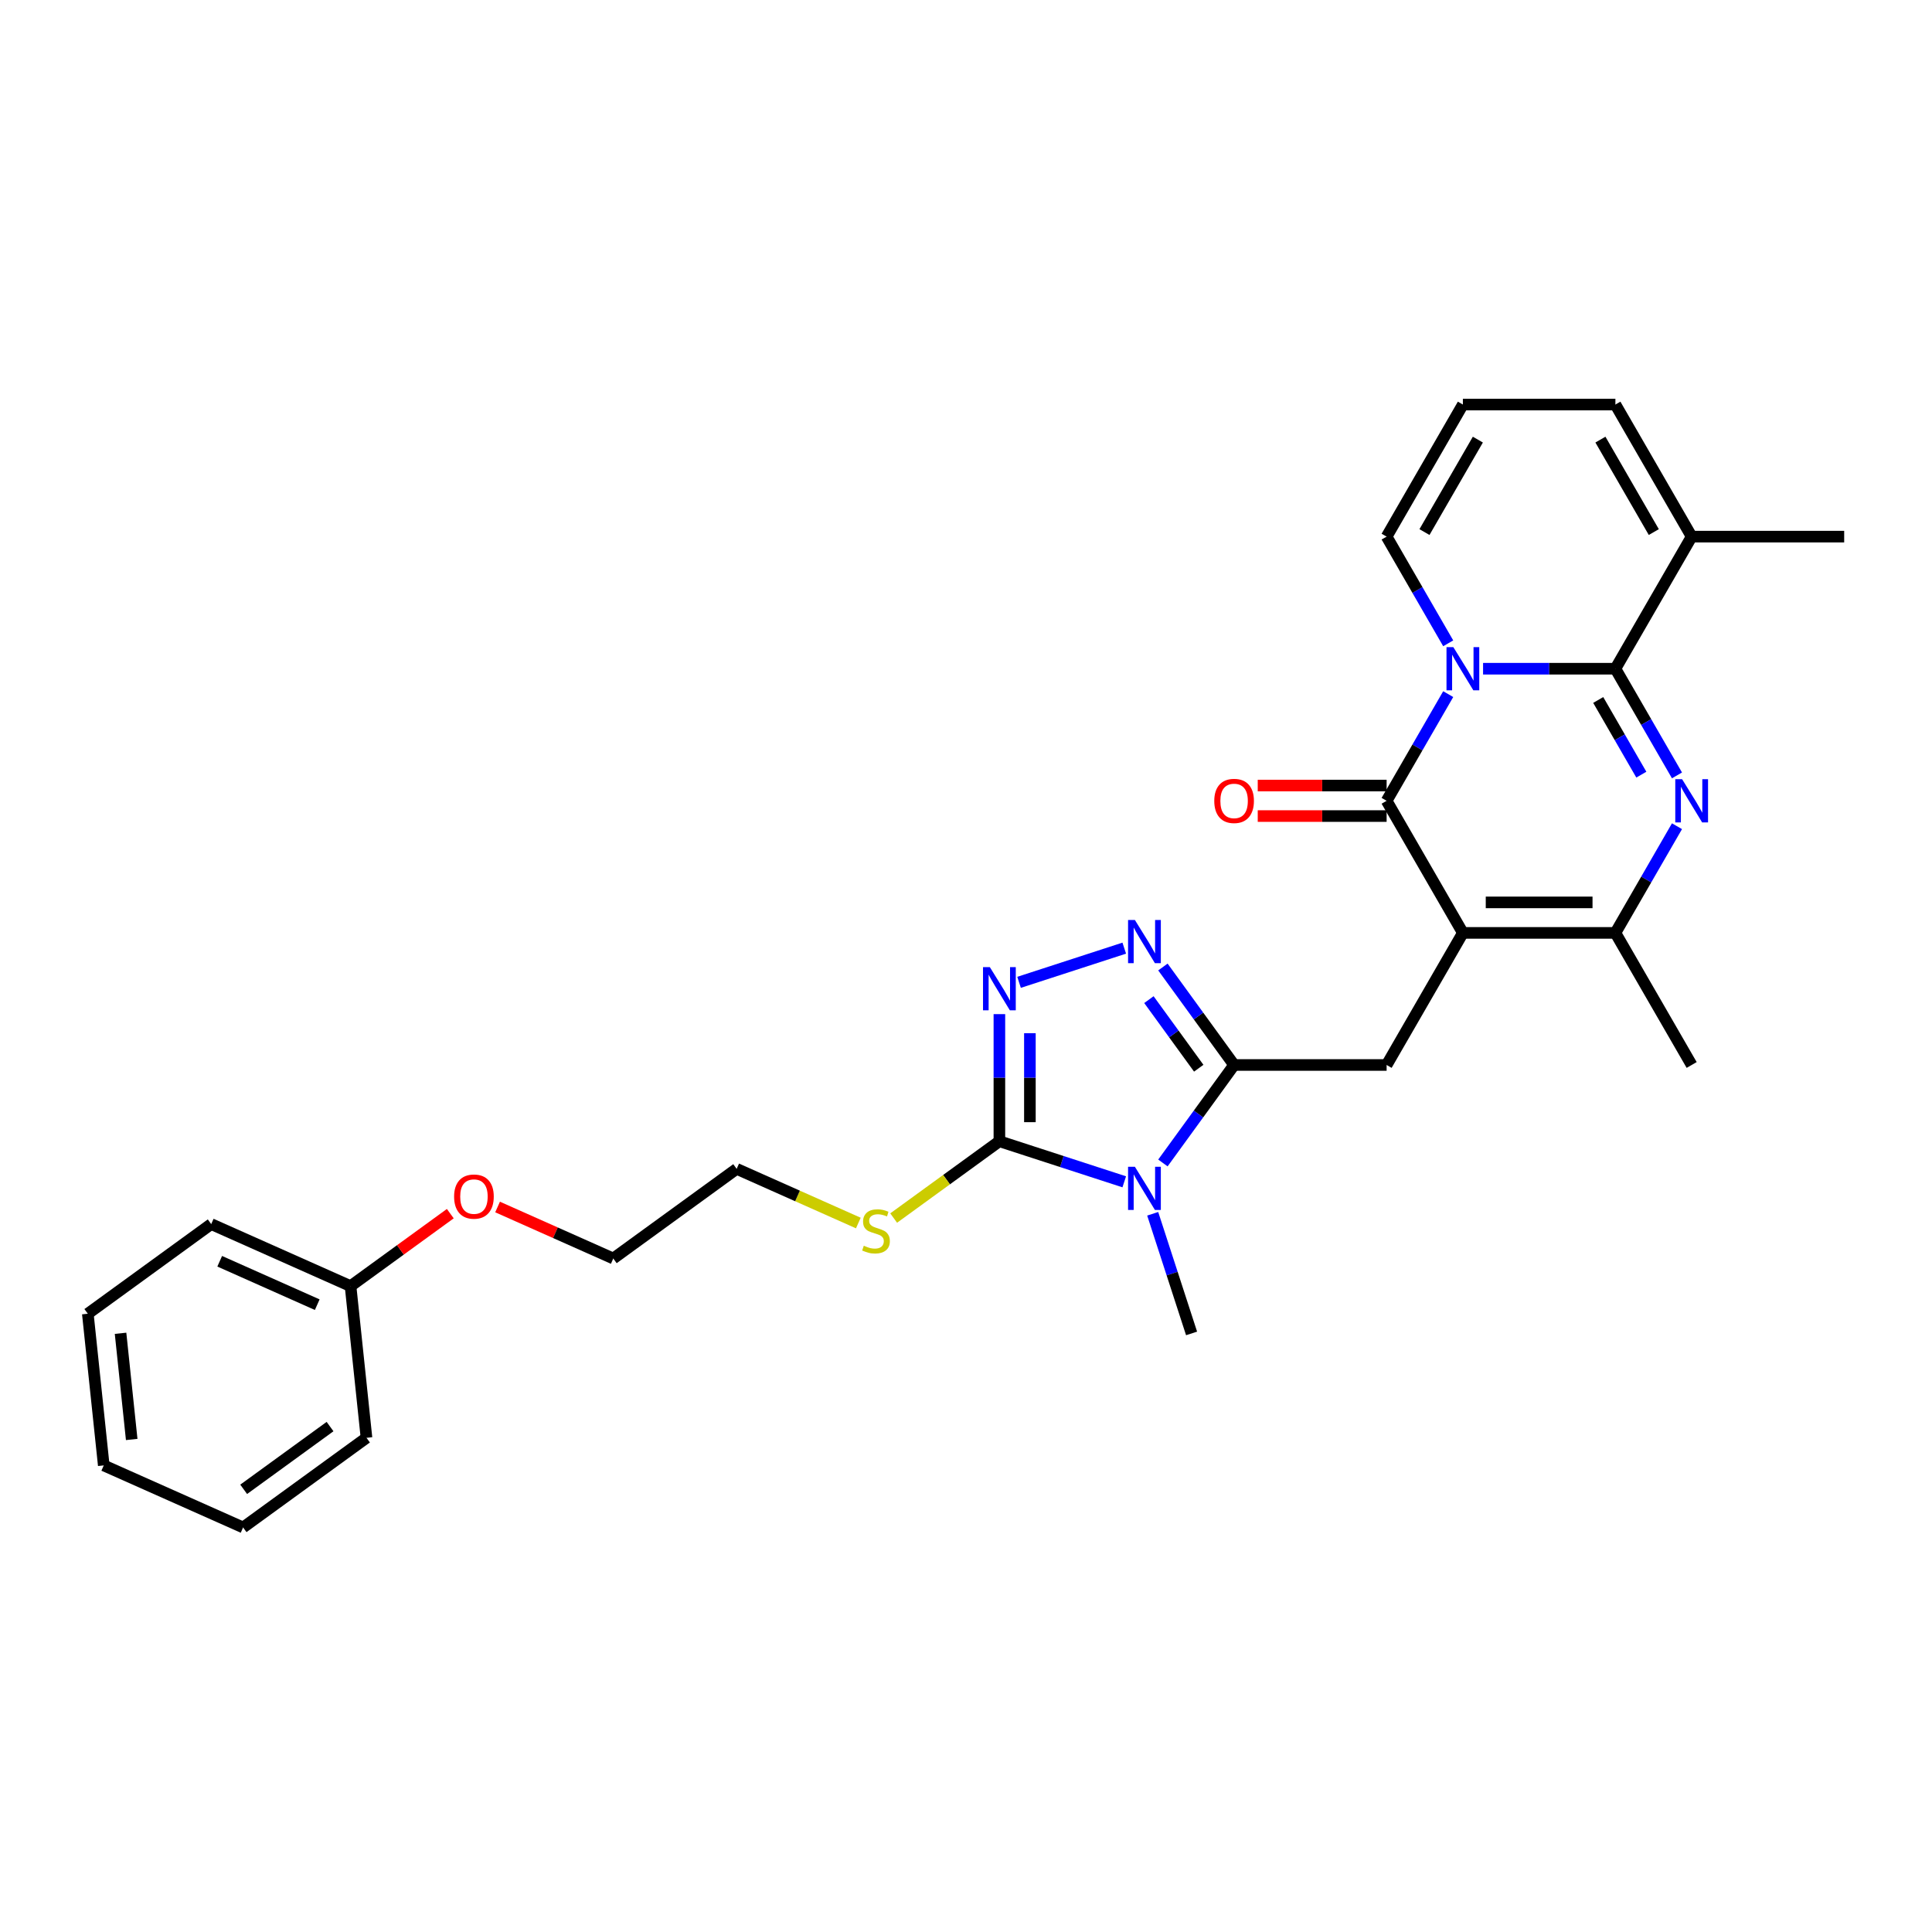 <?xml version='1.0' encoding='iso-8859-1'?>
<svg version='1.1' baseProfile='full'
              xmlns='http://www.w3.org/2000/svg'
                      xmlns:rdkit='http://www.rdkit.org/xml'
                      xmlns:xlink='http://www.w3.org/1999/xlink'
                  xml:space='preserve'
width='1000px' height='1000px' viewBox='0 0 1000 1000'>
<!-- END OF HEADER -->
<rect style='opacity:1.0;fill:#FFFFFF;stroke:none' width='1000' height='1000' x='0' y='0'> </rect>
<path class='bond-1' d='M 767.636,346.128 L 801.882,346.128' style='fill:none;fill-rule:evenodd;stroke:#0000FF;stroke-width:6px;stroke-linecap:butt;stroke-linejoin:miter;stroke-opacity:1' />
<path class='bond-1' d='M 801.882,346.128 L 836.128,346.128' style='fill:none;fill-rule:evenodd;stroke:#000000;stroke-width:6px;stroke-linecap:butt;stroke-linejoin:miter;stroke-opacity:1' />
<path class='bond-2' d='M 749.59,359.281 L 733.651,386.888' style='fill:none;fill-rule:evenodd;stroke:#0000FF;stroke-width:6px;stroke-linecap:butt;stroke-linejoin:miter;stroke-opacity:1' />
<path class='bond-2' d='M 733.651,386.888 L 717.711,414.496' style='fill:none;fill-rule:evenodd;stroke:#000000;stroke-width:6px;stroke-linecap:butt;stroke-linejoin:miter;stroke-opacity:1' />
<path class='bond-12' d='M 749.59,332.976 L 733.651,305.368' style='fill:none;fill-rule:evenodd;stroke:#0000FF;stroke-width:6px;stroke-linecap:butt;stroke-linejoin:miter;stroke-opacity:1' />
<path class='bond-12' d='M 733.651,305.368 L 717.711,277.76' style='fill:none;fill-rule:evenodd;stroke:#000000;stroke-width:6px;stroke-linecap:butt;stroke-linejoin:miter;stroke-opacity:1' />
<path class='bond-0' d='M 757.184,482.865 L 717.711,414.496' style='fill:none;fill-rule:evenodd;stroke:#000000;stroke-width:6px;stroke-linecap:butt;stroke-linejoin:miter;stroke-opacity:1' />
<path class='bond-6' d='M 757.184,482.865 L 836.128,482.865' style='fill:none;fill-rule:evenodd;stroke:#000000;stroke-width:6px;stroke-linecap:butt;stroke-linejoin:miter;stroke-opacity:1' />
<path class='bond-6' d='M 769.025,467.076 L 824.287,467.076' style='fill:none;fill-rule:evenodd;stroke:#000000;stroke-width:6px;stroke-linecap:butt;stroke-linejoin:miter;stroke-opacity:1' />
<path class='bond-10' d='M 757.184,482.865 L 717.711,551.233' style='fill:none;fill-rule:evenodd;stroke:#000000;stroke-width:6px;stroke-linecap:butt;stroke-linejoin:miter;stroke-opacity:1' />
<path class='bond-3' d='M 836.128,346.128 L 852.068,373.736' style='fill:none;fill-rule:evenodd;stroke:#000000;stroke-width:6px;stroke-linecap:butt;stroke-linejoin:miter;stroke-opacity:1' />
<path class='bond-3' d='M 852.068,373.736 L 868.007,401.344' style='fill:none;fill-rule:evenodd;stroke:#0000FF;stroke-width:6px;stroke-linecap:butt;stroke-linejoin:miter;stroke-opacity:1' />
<path class='bond-3' d='M 827.237,362.305 L 838.394,381.631' style='fill:none;fill-rule:evenodd;stroke:#000000;stroke-width:6px;stroke-linecap:butt;stroke-linejoin:miter;stroke-opacity:1' />
<path class='bond-3' d='M 838.394,381.631 L 849.552,400.956' style='fill:none;fill-rule:evenodd;stroke:#0000FF;stroke-width:6px;stroke-linecap:butt;stroke-linejoin:miter;stroke-opacity:1' />
<path class='bond-11' d='M 836.128,346.128 L 875.601,277.76' style='fill:none;fill-rule:evenodd;stroke:#000000;stroke-width:6px;stroke-linecap:butt;stroke-linejoin:miter;stroke-opacity:1' />
<path class='bond-13' d='M 717.711,406.602 L 684.357,406.602' style='fill:none;fill-rule:evenodd;stroke:#000000;stroke-width:6px;stroke-linecap:butt;stroke-linejoin:miter;stroke-opacity:1' />
<path class='bond-13' d='M 684.357,406.602 L 651.003,406.602' style='fill:none;fill-rule:evenodd;stroke:#FF0000;stroke-width:6px;stroke-linecap:butt;stroke-linejoin:miter;stroke-opacity:1' />
<path class='bond-13' d='M 717.711,422.391 L 684.357,422.391' style='fill:none;fill-rule:evenodd;stroke:#000000;stroke-width:6px;stroke-linecap:butt;stroke-linejoin:miter;stroke-opacity:1' />
<path class='bond-13' d='M 684.357,422.391 L 651.003,422.391' style='fill:none;fill-rule:evenodd;stroke:#FF0000;stroke-width:6px;stroke-linecap:butt;stroke-linejoin:miter;stroke-opacity:1' />
<path class='bond-30' d='M 868.007,427.649 L 852.068,455.257' style='fill:none;fill-rule:evenodd;stroke:#0000FF;stroke-width:6px;stroke-linecap:butt;stroke-linejoin:miter;stroke-opacity:1' />
<path class='bond-30' d='M 852.068,455.257 L 836.128,482.865' style='fill:none;fill-rule:evenodd;stroke:#000000;stroke-width:6px;stroke-linecap:butt;stroke-linejoin:miter;stroke-opacity:1' />
<path class='bond-4' d='M 601.92,601.948 L 620.343,576.59' style='fill:none;fill-rule:evenodd;stroke:#0000FF;stroke-width:6px;stroke-linecap:butt;stroke-linejoin:miter;stroke-opacity:1' />
<path class='bond-4' d='M 620.343,576.59 L 638.767,551.233' style='fill:none;fill-rule:evenodd;stroke:#000000;stroke-width:6px;stroke-linecap:butt;stroke-linejoin:miter;stroke-opacity:1' />
<path class='bond-7' d='M 581.912,611.704 L 549.598,601.204' style='fill:none;fill-rule:evenodd;stroke:#0000FF;stroke-width:6px;stroke-linecap:butt;stroke-linejoin:miter;stroke-opacity:1' />
<path class='bond-7' d='M 549.598,601.204 L 517.283,590.705' style='fill:none;fill-rule:evenodd;stroke:#000000;stroke-width:6px;stroke-linecap:butt;stroke-linejoin:miter;stroke-opacity:1' />
<path class='bond-17' d='M 596.638,628.252 L 606.699,659.217' style='fill:none;fill-rule:evenodd;stroke:#0000FF;stroke-width:6px;stroke-linecap:butt;stroke-linejoin:miter;stroke-opacity:1' />
<path class='bond-17' d='M 606.699,659.217 L 616.76,690.181' style='fill:none;fill-rule:evenodd;stroke:#000000;stroke-width:6px;stroke-linecap:butt;stroke-linejoin:miter;stroke-opacity:1' />
<path class='bond-5' d='M 638.767,551.233 L 717.711,551.233' style='fill:none;fill-rule:evenodd;stroke:#000000;stroke-width:6px;stroke-linecap:butt;stroke-linejoin:miter;stroke-opacity:1' />
<path class='bond-8' d='M 638.767,551.233 L 620.343,525.875' style='fill:none;fill-rule:evenodd;stroke:#000000;stroke-width:6px;stroke-linecap:butt;stroke-linejoin:miter;stroke-opacity:1' />
<path class='bond-8' d='M 620.343,525.875 L 601.92,500.517' style='fill:none;fill-rule:evenodd;stroke:#0000FF;stroke-width:6px;stroke-linecap:butt;stroke-linejoin:miter;stroke-opacity:1' />
<path class='bond-8' d='M 620.466,552.906 L 607.57,535.155' style='fill:none;fill-rule:evenodd;stroke:#000000;stroke-width:6px;stroke-linecap:butt;stroke-linejoin:miter;stroke-opacity:1' />
<path class='bond-8' d='M 607.57,535.155 L 594.673,517.405' style='fill:none;fill-rule:evenodd;stroke:#0000FF;stroke-width:6px;stroke-linecap:butt;stroke-linejoin:miter;stroke-opacity:1' />
<path class='bond-18' d='M 836.128,482.865 L 875.601,551.233' style='fill:none;fill-rule:evenodd;stroke:#000000;stroke-width:6px;stroke-linecap:butt;stroke-linejoin:miter;stroke-opacity:1' />
<path class='bond-16' d='M 517.283,590.705 L 489.921,610.585' style='fill:none;fill-rule:evenodd;stroke:#000000;stroke-width:6px;stroke-linecap:butt;stroke-linejoin:miter;stroke-opacity:1' />
<path class='bond-16' d='M 489.921,610.585 L 462.558,630.466' style='fill:none;fill-rule:evenodd;stroke:#CCCC00;stroke-width:6px;stroke-linecap:butt;stroke-linejoin:miter;stroke-opacity:1' />
<path class='bond-31' d='M 517.283,590.705 L 517.283,557.809' style='fill:none;fill-rule:evenodd;stroke:#000000;stroke-width:6px;stroke-linecap:butt;stroke-linejoin:miter;stroke-opacity:1' />
<path class='bond-31' d='M 517.283,557.809 L 517.283,524.912' style='fill:none;fill-rule:evenodd;stroke:#0000FF;stroke-width:6px;stroke-linecap:butt;stroke-linejoin:miter;stroke-opacity:1' />
<path class='bond-31' d='M 533.072,580.836 L 533.072,557.809' style='fill:none;fill-rule:evenodd;stroke:#000000;stroke-width:6px;stroke-linecap:butt;stroke-linejoin:miter;stroke-opacity:1' />
<path class='bond-31' d='M 533.072,557.809 L 533.072,534.781' style='fill:none;fill-rule:evenodd;stroke:#0000FF;stroke-width:6px;stroke-linecap:butt;stroke-linejoin:miter;stroke-opacity:1' />
<path class='bond-9' d='M 581.912,490.761 L 527.461,508.453' style='fill:none;fill-rule:evenodd;stroke:#0000FF;stroke-width:6px;stroke-linecap:butt;stroke-linejoin:miter;stroke-opacity:1' />
<path class='bond-21' d='M 875.601,277.76 L 954.545,277.76' style='fill:none;fill-rule:evenodd;stroke:#000000;stroke-width:6px;stroke-linecap:butt;stroke-linejoin:miter;stroke-opacity:1' />
<path class='bond-29' d='M 875.601,277.76 L 836.128,209.392' style='fill:none;fill-rule:evenodd;stroke:#000000;stroke-width:6px;stroke-linecap:butt;stroke-linejoin:miter;stroke-opacity:1' />
<path class='bond-29' d='M 856.006,275.4 L 828.376,227.542' style='fill:none;fill-rule:evenodd;stroke:#000000;stroke-width:6px;stroke-linecap:butt;stroke-linejoin:miter;stroke-opacity:1' />
<path class='bond-14' d='M 717.711,277.76 L 757.184,209.392' style='fill:none;fill-rule:evenodd;stroke:#000000;stroke-width:6px;stroke-linecap:butt;stroke-linejoin:miter;stroke-opacity:1' />
<path class='bond-14' d='M 737.306,275.4 L 764.937,227.542' style='fill:none;fill-rule:evenodd;stroke:#000000;stroke-width:6px;stroke-linecap:butt;stroke-linejoin:miter;stroke-opacity:1' />
<path class='bond-15' d='M 757.184,209.392 L 836.128,209.392' style='fill:none;fill-rule:evenodd;stroke:#000000;stroke-width:6px;stroke-linecap:butt;stroke-linejoin:miter;stroke-opacity:1' />
<path class='bond-22' d='M 444.274,633.037 L 412.785,619.018' style='fill:none;fill-rule:evenodd;stroke:#CCCC00;stroke-width:6px;stroke-linecap:butt;stroke-linejoin:miter;stroke-opacity:1' />
<path class='bond-22' d='M 412.785,619.018 L 381.296,604.998' style='fill:none;fill-rule:evenodd;stroke:#000000;stroke-width:6px;stroke-linecap:butt;stroke-linejoin:miter;stroke-opacity:1' />
<path class='bond-19' d='M 181.442,665.693 L 207.257,646.937' style='fill:none;fill-rule:evenodd;stroke:#000000;stroke-width:6px;stroke-linecap:butt;stroke-linejoin:miter;stroke-opacity:1' />
<path class='bond-19' d='M 207.257,646.937 L 233.073,628.181' style='fill:none;fill-rule:evenodd;stroke:#FF0000;stroke-width:6px;stroke-linecap:butt;stroke-linejoin:miter;stroke-opacity:1' />
<path class='bond-24' d='M 181.442,665.693 L 109.322,633.583' style='fill:none;fill-rule:evenodd;stroke:#000000;stroke-width:6px;stroke-linecap:butt;stroke-linejoin:miter;stroke-opacity:1' />
<path class='bond-24' d='M 164.202,675.301 L 113.718,652.824' style='fill:none;fill-rule:evenodd;stroke:#000000;stroke-width:6px;stroke-linecap:butt;stroke-linejoin:miter;stroke-opacity:1' />
<path class='bond-25' d='M 181.442,665.693 L 189.694,744.205' style='fill:none;fill-rule:evenodd;stroke:#000000;stroke-width:6px;stroke-linecap:butt;stroke-linejoin:miter;stroke-opacity:1' />
<path class='bond-20' d='M 257.546,624.739 L 287.487,638.069' style='fill:none;fill-rule:evenodd;stroke:#FF0000;stroke-width:6px;stroke-linecap:butt;stroke-linejoin:miter;stroke-opacity:1' />
<path class='bond-20' d='M 287.487,638.069 L 317.429,651.4' style='fill:none;fill-rule:evenodd;stroke:#000000;stroke-width:6px;stroke-linecap:butt;stroke-linejoin:miter;stroke-opacity:1' />
<path class='bond-23' d='M 381.296,604.998 L 317.429,651.4' style='fill:none;fill-rule:evenodd;stroke:#000000;stroke-width:6px;stroke-linecap:butt;stroke-linejoin:miter;stroke-opacity:1' />
<path class='bond-27' d='M 109.322,633.583 L 45.455,679.986' style='fill:none;fill-rule:evenodd;stroke:#000000;stroke-width:6px;stroke-linecap:butt;stroke-linejoin:miter;stroke-opacity:1' />
<path class='bond-26' d='M 189.694,744.205 L 125.826,790.608' style='fill:none;fill-rule:evenodd;stroke:#000000;stroke-width:6px;stroke-linecap:butt;stroke-linejoin:miter;stroke-opacity:1' />
<path class='bond-26' d='M 170.833,738.392 L 126.126,770.874' style='fill:none;fill-rule:evenodd;stroke:#000000;stroke-width:6px;stroke-linecap:butt;stroke-linejoin:miter;stroke-opacity:1' />
<path class='bond-28' d='M 125.826,790.608 L 53.706,758.498' style='fill:none;fill-rule:evenodd;stroke:#000000;stroke-width:6px;stroke-linecap:butt;stroke-linejoin:miter;stroke-opacity:1' />
<path class='bond-32' d='M 45.455,679.986 L 53.706,758.498' style='fill:none;fill-rule:evenodd;stroke:#000000;stroke-width:6px;stroke-linecap:butt;stroke-linejoin:miter;stroke-opacity:1' />
<path class='bond-32' d='M 62.395,690.112 L 68.171,745.071' style='fill:none;fill-rule:evenodd;stroke:#000000;stroke-width:6px;stroke-linecap:butt;stroke-linejoin:miter;stroke-opacity:1' />
<path  class='atom-0' d='M 752.242 334.95
L 759.568 346.791
Q 760.294 347.96, 761.463 350.076
Q 762.631 352.191, 762.694 352.318
L 762.694 334.95
L 765.662 334.95
L 765.662 357.307
L 762.599 357.307
L 754.737 344.36
Q 753.821 342.844, 752.842 341.107
Q 751.895 339.371, 751.61 338.834
L 751.61 357.307
L 748.705 357.307
L 748.705 334.95
L 752.242 334.95
' fill='#0000FF'/>
<path  class='atom-4' d='M 870.659 403.318
L 877.985 415.16
Q 878.711 416.328, 879.88 418.444
Q 881.048 420.559, 881.111 420.686
L 881.111 403.318
L 884.079 403.318
L 884.079 425.675
L 881.016 425.675
L 873.154 412.728
Q 872.238 411.212, 871.259 409.476
Q 870.311 407.739, 870.027 407.202
L 870.027 425.675
L 867.122 425.675
L 867.122 403.318
L 870.659 403.318
' fill='#0000FF'/>
<path  class='atom-5' d='M 587.422 603.922
L 594.748 615.763
Q 595.475 616.932, 596.643 619.047
Q 597.811 621.163, 597.875 621.289
L 597.875 603.922
L 600.843 603.922
L 600.843 626.279
L 597.78 626.279
L 589.917 613.332
Q 589.001 611.816, 588.022 610.079
Q 587.075 608.343, 586.791 607.806
L 586.791 626.279
L 583.886 626.279
L 583.886 603.922
L 587.422 603.922
' fill='#0000FF'/>
<path  class='atom-9' d='M 587.422 476.186
L 594.748 488.028
Q 595.475 489.197, 596.643 491.312
Q 597.811 493.428, 597.875 493.554
L 597.875 476.186
L 600.843 476.186
L 600.843 498.544
L 597.78 498.544
L 589.917 485.597
Q 589.001 484.081, 588.022 482.344
Q 587.075 480.607, 586.791 480.071
L 586.791 498.544
L 583.886 498.544
L 583.886 476.186
L 587.422 476.186
' fill='#0000FF'/>
<path  class='atom-10' d='M 512.342 500.582
L 519.668 512.423
Q 520.394 513.592, 521.562 515.708
Q 522.731 517.823, 522.794 517.95
L 522.794 500.582
L 525.762 500.582
L 525.762 522.939
L 522.699 522.939
L 514.836 509.992
Q 513.92 508.476, 512.942 506.739
Q 511.994 505.003, 511.71 504.466
L 511.71 522.939
L 508.805 522.939
L 508.805 500.582
L 512.342 500.582
' fill='#0000FF'/>
<path  class='atom-14' d='M 628.504 414.56
Q 628.504 409.191, 631.157 406.191
Q 633.809 403.192, 638.767 403.192
Q 643.725 403.192, 646.377 406.191
Q 649.03 409.191, 649.03 414.56
Q 649.03 419.991, 646.345 423.086
Q 643.661 426.149, 638.767 426.149
Q 633.841 426.149, 631.157 423.086
Q 628.504 420.023, 628.504 414.56
M 638.767 423.622
Q 642.177 423.622, 644.009 421.349
Q 645.872 419.044, 645.872 414.56
Q 645.872 410.17, 644.009 407.96
Q 642.177 405.718, 638.767 405.718
Q 635.356 405.718, 633.493 407.928
Q 631.662 410.139, 631.662 414.56
Q 631.662 419.075, 633.493 421.349
Q 635.356 423.622, 638.767 423.622
' fill='#FF0000'/>
<path  class='atom-17' d='M 447.1 644.781
Q 447.353 644.876, 448.395 645.318
Q 449.437 645.76, 450.574 646.044
Q 451.742 646.297, 452.879 646.297
Q 454.995 646.297, 456.226 645.286
Q 457.458 644.244, 457.458 642.444
Q 457.458 641.213, 456.826 640.455
Q 456.226 639.697, 455.279 639.286
Q 454.332 638.876, 452.753 638.402
Q 450.763 637.802, 449.563 637.234
Q 448.395 636.665, 447.542 635.465
Q 446.721 634.265, 446.721 632.244
Q 446.721 629.434, 448.616 627.697
Q 450.542 625.96, 454.332 625.96
Q 456.921 625.96, 459.858 627.192
L 459.131 629.624
Q 456.447 628.518, 454.426 628.518
Q 452.248 628.518, 451.048 629.434
Q 449.848 630.318, 449.879 631.866
Q 449.879 633.065, 450.479 633.792
Q 451.111 634.518, 451.995 634.929
Q 452.911 635.339, 454.426 635.813
Q 456.447 636.444, 457.647 637.076
Q 458.847 637.707, 459.7 639.002
Q 460.584 640.265, 460.584 642.444
Q 460.584 645.539, 458.5 647.212
Q 456.447 648.854, 453.005 648.854
Q 451.016 648.854, 449.5 648.412
Q 448.016 648.002, 446.248 647.276
L 447.1 644.781
' fill='#CCCC00'/>
<path  class='atom-21' d='M 235.046 619.354
Q 235.046 613.986, 237.699 610.986
Q 240.352 607.986, 245.309 607.986
Q 250.267 607.986, 252.919 610.986
Q 255.572 613.986, 255.572 619.354
Q 255.572 624.785, 252.888 627.88
Q 250.204 630.943, 245.309 630.943
Q 240.383 630.943, 237.699 627.88
Q 235.046 624.817, 235.046 619.354
M 245.309 628.417
Q 248.72 628.417, 250.551 626.143
Q 252.414 623.838, 252.414 619.354
Q 252.414 614.964, 250.551 612.754
Q 248.72 610.512, 245.309 610.512
Q 241.899 610.512, 240.036 612.722
Q 238.204 614.933, 238.204 619.354
Q 238.204 623.869, 240.036 626.143
Q 241.899 628.417, 245.309 628.417
' fill='#FF0000'/>
</svg>
